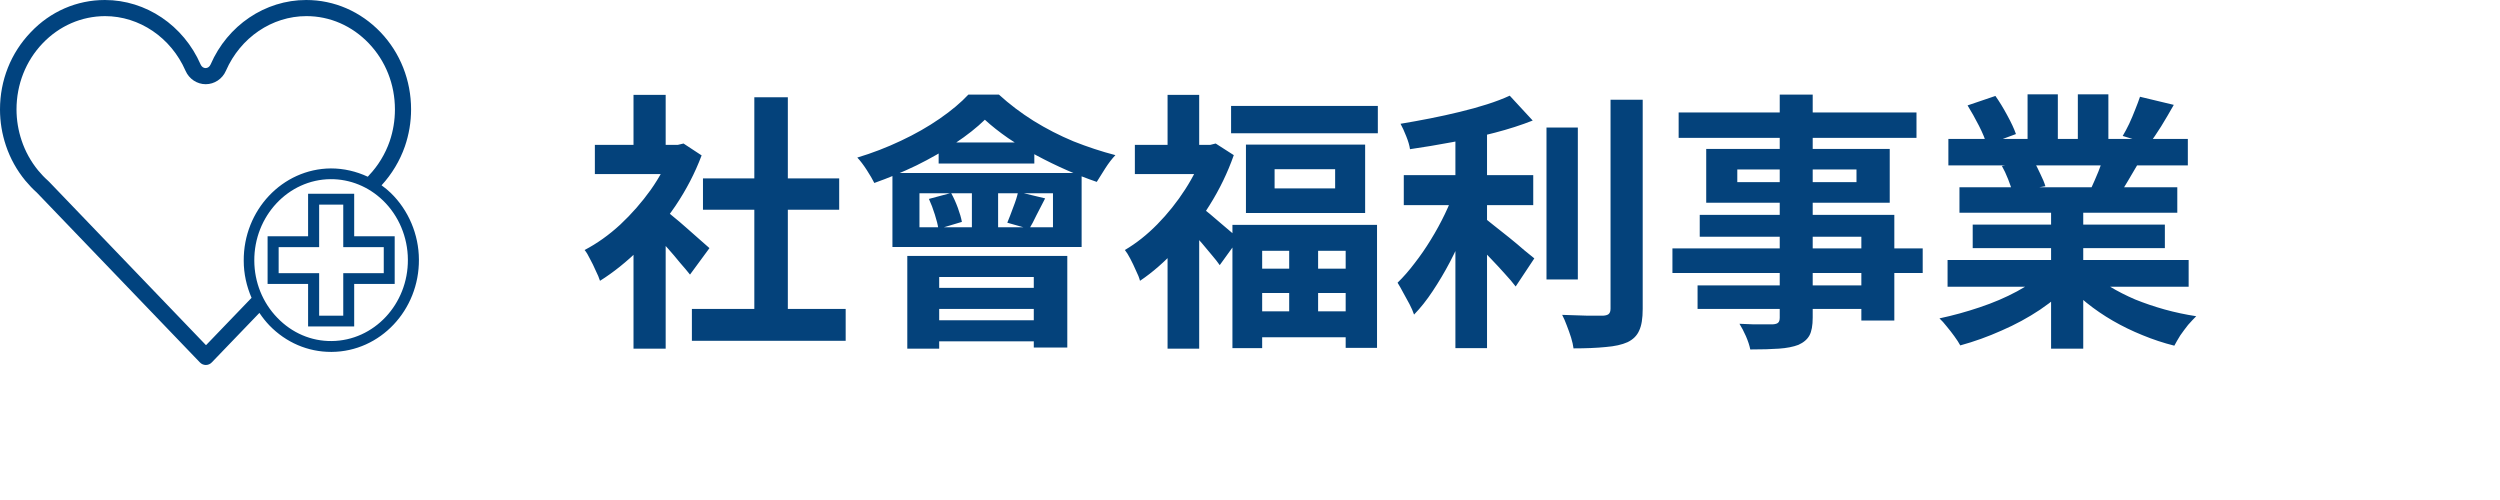 <svg width="185" height="37" viewBox="0 0 185 37" fill="none" xmlns="http://www.w3.org/2000/svg">
<g clip-path="url(#clip0_5546_5847)">
<path d="M28.24 13.707C28.996 12.886 29.594 11.892 29.963 10.829C30.262 9.956 30.42 9.04 30.42 8.098C30.42 5.946 29.62 3.915 28.161 2.385C26.684 0.847 24.733 0 22.659 0C19.618 0 16.84 1.875 15.584 4.771C15.513 4.935 15.373 5.039 15.214 5.039C15.056 5.039 14.915 4.935 14.845 4.771C13.579 1.875 10.802 0 7.761 0C5.687 0 3.727 0.847 2.268 2.394C0.8 3.924 0 5.946 0 8.098C0 9.014 0.149 9.913 0.439 10.777C0.756 11.72 1.239 12.592 1.872 13.362C2.145 13.69 2.435 13.993 2.725 14.252L14.793 26.819C14.907 26.939 15.065 27.009 15.232 27.009C15.399 27.009 15.557 26.939 15.671 26.819L19.196 23.154C19.416 23.482 19.662 23.794 19.934 24.079C21.165 25.349 22.782 26.041 24.496 26.041H24.549C28.135 26.015 31.026 22.947 31 19.204C30.991 17.346 30.227 15.548 28.917 14.278C28.706 14.07 28.477 13.889 28.24 13.716V13.707ZM15.232 25.531L3.648 13.465L3.63 13.448L3.56 13.379C3.296 13.146 3.05 12.886 2.821 12.61C2.285 11.953 1.872 11.21 1.6 10.397C1.354 9.663 1.222 8.885 1.222 8.098C1.222 6.249 1.907 4.512 3.155 3.206C4.395 1.91 6.029 1.201 7.77 1.193C10.319 1.193 12.657 2.783 13.729 5.238C13.993 5.843 14.582 6.231 15.223 6.231C15.865 6.231 16.454 5.843 16.717 5.238C17.79 2.783 20.119 1.193 22.677 1.193C24.417 1.193 26.052 1.91 27.291 3.206C28.539 4.512 29.225 6.249 29.225 8.098C29.225 8.911 29.093 9.697 28.838 10.449C28.513 11.391 27.977 12.273 27.3 12.981C27.3 12.981 27.273 13.007 27.265 13.025L27.212 13.076C26.359 12.679 25.436 12.463 24.487 12.463C20.901 12.489 18.009 15.557 18.036 19.299C18.036 20.259 18.247 21.192 18.616 22.039L15.258 25.531H15.232ZM24.54 25.237C23.037 25.254 21.604 24.64 20.523 23.517C19.433 22.393 18.827 20.89 18.818 19.291C18.8 15.989 21.332 13.284 24.461 13.258C25.902 13.249 27.282 13.811 28.346 14.84C29.506 15.963 30.174 17.553 30.183 19.204C30.209 22.506 27.678 25.211 24.54 25.237Z" fill="#01437F"/>
<path d="M26.21 14.338H22.799V17.484H19.802V21.011H22.799V24.157H26.21V21.011H29.207V17.484H26.21V14.338ZM27.133 18.288H28.398V20.215H25.401V23.361H23.617V20.215H20.62V18.288H23.617V15.142H25.401V18.288H27.133Z" fill="#01437F"/>
</g>
<path d="M51.2 22.86H62.58V25.22H51.2V22.86ZM52.02 13.2H62.1V15.52H52.02V13.2ZM55.82 7.2H58.3V24H55.82V7.2ZM44.02 10.72H50.56V12.88H44.02V10.72ZM46.88 17.54L49.26 14.7V25.8H46.88V17.54ZM46.88 7.02H49.26V11.72H46.88V7.02ZM49 15.38C49.187 15.5 49.44 15.7 49.76 15.98C50.093 16.247 50.447 16.547 50.82 16.88C51.193 17.2 51.533 17.5 51.84 17.78C52.147 18.047 52.367 18.24 52.5 18.36L51.06 20.32C50.86 20.067 50.613 19.773 50.32 19.44C50.04 19.093 49.74 18.74 49.42 18.38C49.1 18.02 48.787 17.68 48.48 17.36C48.173 17.04 47.913 16.773 47.7 16.56L49 15.38ZM49.7 10.72H50.16L50.58 10.62L51.92 11.5C51.427 12.807 50.78 14.053 49.98 15.24C49.18 16.413 48.3 17.473 47.34 18.42C46.38 19.367 45.4 20.153 44.4 20.78C44.333 20.567 44.227 20.313 44.08 20.02C43.947 19.713 43.807 19.427 43.66 19.16C43.527 18.88 43.393 18.66 43.26 18.5C44.18 18.02 45.06 17.393 45.9 16.62C46.74 15.833 47.493 14.973 48.16 14.04C48.827 13.093 49.34 12.127 49.7 11.14V10.72ZM68.04 14.3V16.82H77.92V14.3H68.04ZM66.04 12.8H80.04V18.28H66.04V12.8ZM69.46 10.54H76.54V12.1H69.46V10.54ZM71.92 13.3H73.86V17.52H71.92V13.3ZM72.88 8.86C72.293 9.433 71.56 10.013 70.68 10.6C69.8 11.187 68.847 11.733 67.82 12.24C66.793 12.733 65.753 13.167 64.7 13.54C64.567 13.273 64.38 12.953 64.14 12.58C63.9 12.207 63.667 11.9 63.44 11.66C64.547 11.327 65.62 10.913 66.66 10.42C67.713 9.927 68.673 9.38 69.54 8.78C70.407 8.18 71.113 7.587 71.66 7H73.92C74.693 7.707 75.547 8.353 76.48 8.94C77.427 9.527 78.413 10.033 79.44 10.46C80.48 10.873 81.513 11.213 82.54 11.48C82.287 11.747 82.04 12.067 81.8 12.44C81.56 12.813 81.347 13.153 81.16 13.46C80.453 13.22 79.72 12.933 78.96 12.6C78.2 12.267 77.447 11.9 76.7 11.5C75.953 11.087 75.253 10.66 74.6 10.22C73.947 9.767 73.373 9.313 72.88 8.86ZM68.74 14.72L70.38 14.28C70.567 14.613 70.733 14.98 70.88 15.38C71.027 15.78 71.127 16.127 71.18 16.42L69.44 16.94C69.4 16.647 69.313 16.293 69.18 15.88C69.047 15.453 68.9 15.067 68.74 14.72ZM75.34 14.2L77.34 14.68C77.113 15.107 76.9 15.52 76.7 15.92C76.513 16.32 76.333 16.66 76.16 16.94L74.54 16.48C74.673 16.16 74.82 15.78 74.98 15.34C75.153 14.9 75.273 14.52 75.34 14.2ZM67.14 18.94H78.98V25.72H76.5V20.5H69.5V25.8H67.14V18.94ZM68.48 21.3H77.52V22.86H68.48V21.3ZM68.5 23.7H77.52V25.26H68.5V23.7ZM95.4 17.8H97.54V24.44H95.4V17.8ZM94.32 12.52V13.94H98.8V12.52H94.32ZM92.2 10.7H101.02V15.76H92.2V10.7ZM91.2 16.64H101.9V25.74H99.58V18.56H93.4V25.76H91.2V16.64ZM92.46 19.88H100.78V21.68H92.46V19.88ZM92.48 23.04H100.8V24.96H92.48V23.04ZM91.1 7.84H101.96V9.86H91.1V7.84ZM83.98 10.72H89.98V12.88H83.98V10.72ZM86.4 7.02H88.74V11.72H86.4V7.02ZM88.94 15.38C89.087 15.473 89.287 15.627 89.54 15.84C89.793 16.053 90.067 16.287 90.36 16.54C90.653 16.78 90.92 17.007 91.16 17.22C91.4 17.433 91.567 17.587 91.66 17.68L90.26 19.62C90.113 19.407 89.92 19.16 89.68 18.88C89.453 18.6 89.213 18.313 88.96 18.02C88.707 17.727 88.46 17.453 88.22 17.2C87.993 16.933 87.787 16.713 87.6 16.54L88.94 15.38ZM89.1 10.72H89.56L89.96 10.62L91.3 11.48C90.847 12.773 90.247 14.013 89.5 15.2C88.767 16.373 87.96 17.44 87.08 18.4C86.2 19.36 85.293 20.153 84.36 20.78C84.307 20.567 84.207 20.313 84.06 20.02C83.927 19.713 83.787 19.42 83.64 19.14C83.493 18.86 83.36 18.647 83.24 18.5C84.08 18.007 84.88 17.373 85.64 16.6C86.413 15.813 87.1 14.953 87.7 14.02C88.313 13.073 88.78 12.113 89.1 11.14V10.72ZM86.4 17.56L88.74 14.74V25.8H86.4V17.56ZM103.88 12.96H113.46V15.18H103.88V12.96ZM114.44 9.44H116.76V20.68H114.44V9.44ZM107.7 8.98H110.04V25.76H107.7V8.98ZM119.18 7.38H121.56V22.86C121.56 23.567 121.473 24.1 121.3 24.46C121.14 24.833 120.853 25.12 120.44 25.32C120.027 25.507 119.487 25.627 118.82 25.68C118.153 25.747 117.36 25.78 116.44 25.78C116.413 25.553 116.353 25.287 116.26 24.98C116.167 24.687 116.06 24.387 115.94 24.08C115.833 23.787 115.72 23.527 115.6 23.3C116.253 23.327 116.873 23.347 117.46 23.36C118.047 23.36 118.44 23.36 118.64 23.36C118.827 23.347 118.96 23.307 119.04 23.24C119.133 23.16 119.18 23.027 119.18 22.84V7.38ZM111.72 7.08L113.42 8.92C112.58 9.253 111.647 9.553 110.62 9.82C109.593 10.087 108.54 10.32 107.46 10.52C106.393 10.72 105.353 10.893 104.34 11.04C104.3 10.76 104.207 10.44 104.06 10.08C103.913 9.707 103.773 9.4 103.64 9.16C104.36 9.04 105.093 8.907 105.84 8.76C106.587 8.613 107.313 8.453 108.02 8.28C108.74 8.107 109.413 7.92 110.04 7.72C110.667 7.52 111.227 7.307 111.72 7.08ZM107.68 14L109.3 14.72C109.047 15.467 108.747 16.24 108.4 17.04C108.067 17.827 107.7 18.607 107.3 19.38C106.9 20.14 106.473 20.86 106.02 21.54C105.58 22.207 105.12 22.787 104.64 23.28C104.56 23.04 104.447 22.78 104.3 22.5C104.153 22.22 104 21.94 103.84 21.66C103.693 21.38 103.553 21.133 103.42 20.92C103.847 20.507 104.267 20.027 104.68 19.48C105.107 18.933 105.507 18.353 105.88 17.74C106.267 17.113 106.613 16.48 106.92 15.84C107.227 15.2 107.48 14.587 107.68 14ZM109.7 16.02C109.887 16.153 110.16 16.367 110.52 16.66C110.88 16.94 111.267 17.247 111.68 17.58C112.093 17.913 112.467 18.227 112.8 18.52C113.147 18.8 113.393 19 113.54 19.12L112.16 21.2C111.947 20.92 111.68 20.607 111.36 20.26C111.04 19.9 110.7 19.533 110.34 19.16C109.993 18.787 109.653 18.44 109.32 18.12C108.987 17.787 108.693 17.507 108.44 17.28L109.7 16.02ZM131.7 7H134.14V23.5C134.14 24.087 134.06 24.527 133.9 24.82C133.74 25.113 133.467 25.347 133.08 25.52C132.693 25.667 132.213 25.76 131.64 25.8C131.08 25.84 130.373 25.86 129.52 25.86C129.467 25.58 129.36 25.253 129.2 24.88C129.04 24.52 128.88 24.213 128.72 23.96C129.053 23.973 129.387 23.987 129.72 24C130.053 24 130.353 24 130.62 24C130.9 24 131.093 24 131.2 24C131.387 23.987 131.513 23.947 131.58 23.88C131.66 23.813 131.7 23.687 131.7 23.5V7ZM124.22 8.32H141.82V10.2H124.22V8.32ZM128.56 12.54V13.48H137.38V12.54H128.56ZM126.26 11.02H139.84V15H126.26V11.02ZM125.78 15.9H140.18V23.72H137.74V17.52H125.78V15.9ZM123.76 18.38H142.28V20.2H123.76V18.38ZM125.62 21.12H139.06V22.86H125.62V21.12ZM144.12 19.24H161.96V21.22H144.12V19.24ZM144.18 10.28H161.9V12.24H144.18V10.28ZM145 13.86H161.12V15.74H145V13.86ZM145.98 16.62H160.2V18.36H145.98V16.62ZM151.78 14.8H154.16V25.8H151.78V14.8ZM150.04 6.98H152.28V11.22H150.04V6.98ZM153.76 6.98H156.02V11.08H153.76V6.98ZM151.34 20.12L153.24 20.98C152.613 21.673 151.853 22.32 150.96 22.92C150.08 23.507 149.133 24.02 148.12 24.46C147.107 24.913 146.087 25.28 145.06 25.56C144.953 25.36 144.807 25.133 144.62 24.88C144.447 24.64 144.26 24.4 144.06 24.16C143.873 23.92 143.693 23.72 143.52 23.56C144.52 23.347 145.513 23.073 146.5 22.74C147.5 22.407 148.42 22.013 149.26 21.56C150.1 21.107 150.793 20.627 151.34 20.12ZM154.64 20.06C155.053 20.46 155.547 20.84 156.12 21.2C156.693 21.547 157.32 21.867 158 22.16C158.693 22.44 159.42 22.687 160.18 22.9C160.953 23.113 161.733 23.28 162.52 23.4C162.333 23.587 162.133 23.8 161.92 24.04C161.72 24.293 161.527 24.553 161.34 24.82C161.167 25.1 161.02 25.353 160.9 25.58C160.1 25.38 159.313 25.12 158.54 24.8C157.78 24.493 157.053 24.14 156.36 23.74C155.667 23.34 155.013 22.893 154.4 22.4C153.787 21.907 153.247 21.38 152.78 20.82L154.64 20.06ZM158.36 7.16L160.86 7.76C160.553 8.307 160.24 8.84 159.92 9.36C159.6 9.867 159.307 10.3 159.04 10.66L157.08 10.06C157.24 9.793 157.4 9.493 157.56 9.16C157.72 8.813 157.867 8.467 158 8.12C158.147 7.76 158.267 7.44 158.36 7.16ZM155.72 11.44L158.26 12.04C157.98 12.507 157.713 12.96 157.46 13.4C157.207 13.827 156.98 14.193 156.78 14.5L154.74 13.94C154.913 13.567 155.093 13.153 155.28 12.7C155.467 12.233 155.613 11.813 155.72 11.44ZM145.6 7.8L147.66 7.1C147.953 7.513 148.247 7.993 148.54 8.54C148.833 9.073 149.047 9.533 149.18 9.92L147.02 10.72C146.913 10.32 146.72 9.847 146.44 9.3C146.16 8.753 145.88 8.253 145.6 7.8ZM148.14 12.28L150.48 11.9C150.653 12.18 150.82 12.5 150.98 12.86C151.153 13.207 151.28 13.513 151.36 13.78L148.92 14.2C148.853 13.947 148.747 13.633 148.6 13.26C148.453 12.887 148.3 12.56 148.14 12.28Z" fill="#04427B"/>
<defs>
<clipPath id="clip0_5546_5847">
<rect width="31" height="27" fill="white"/>
</clipPath>
</defs>
</svg>
